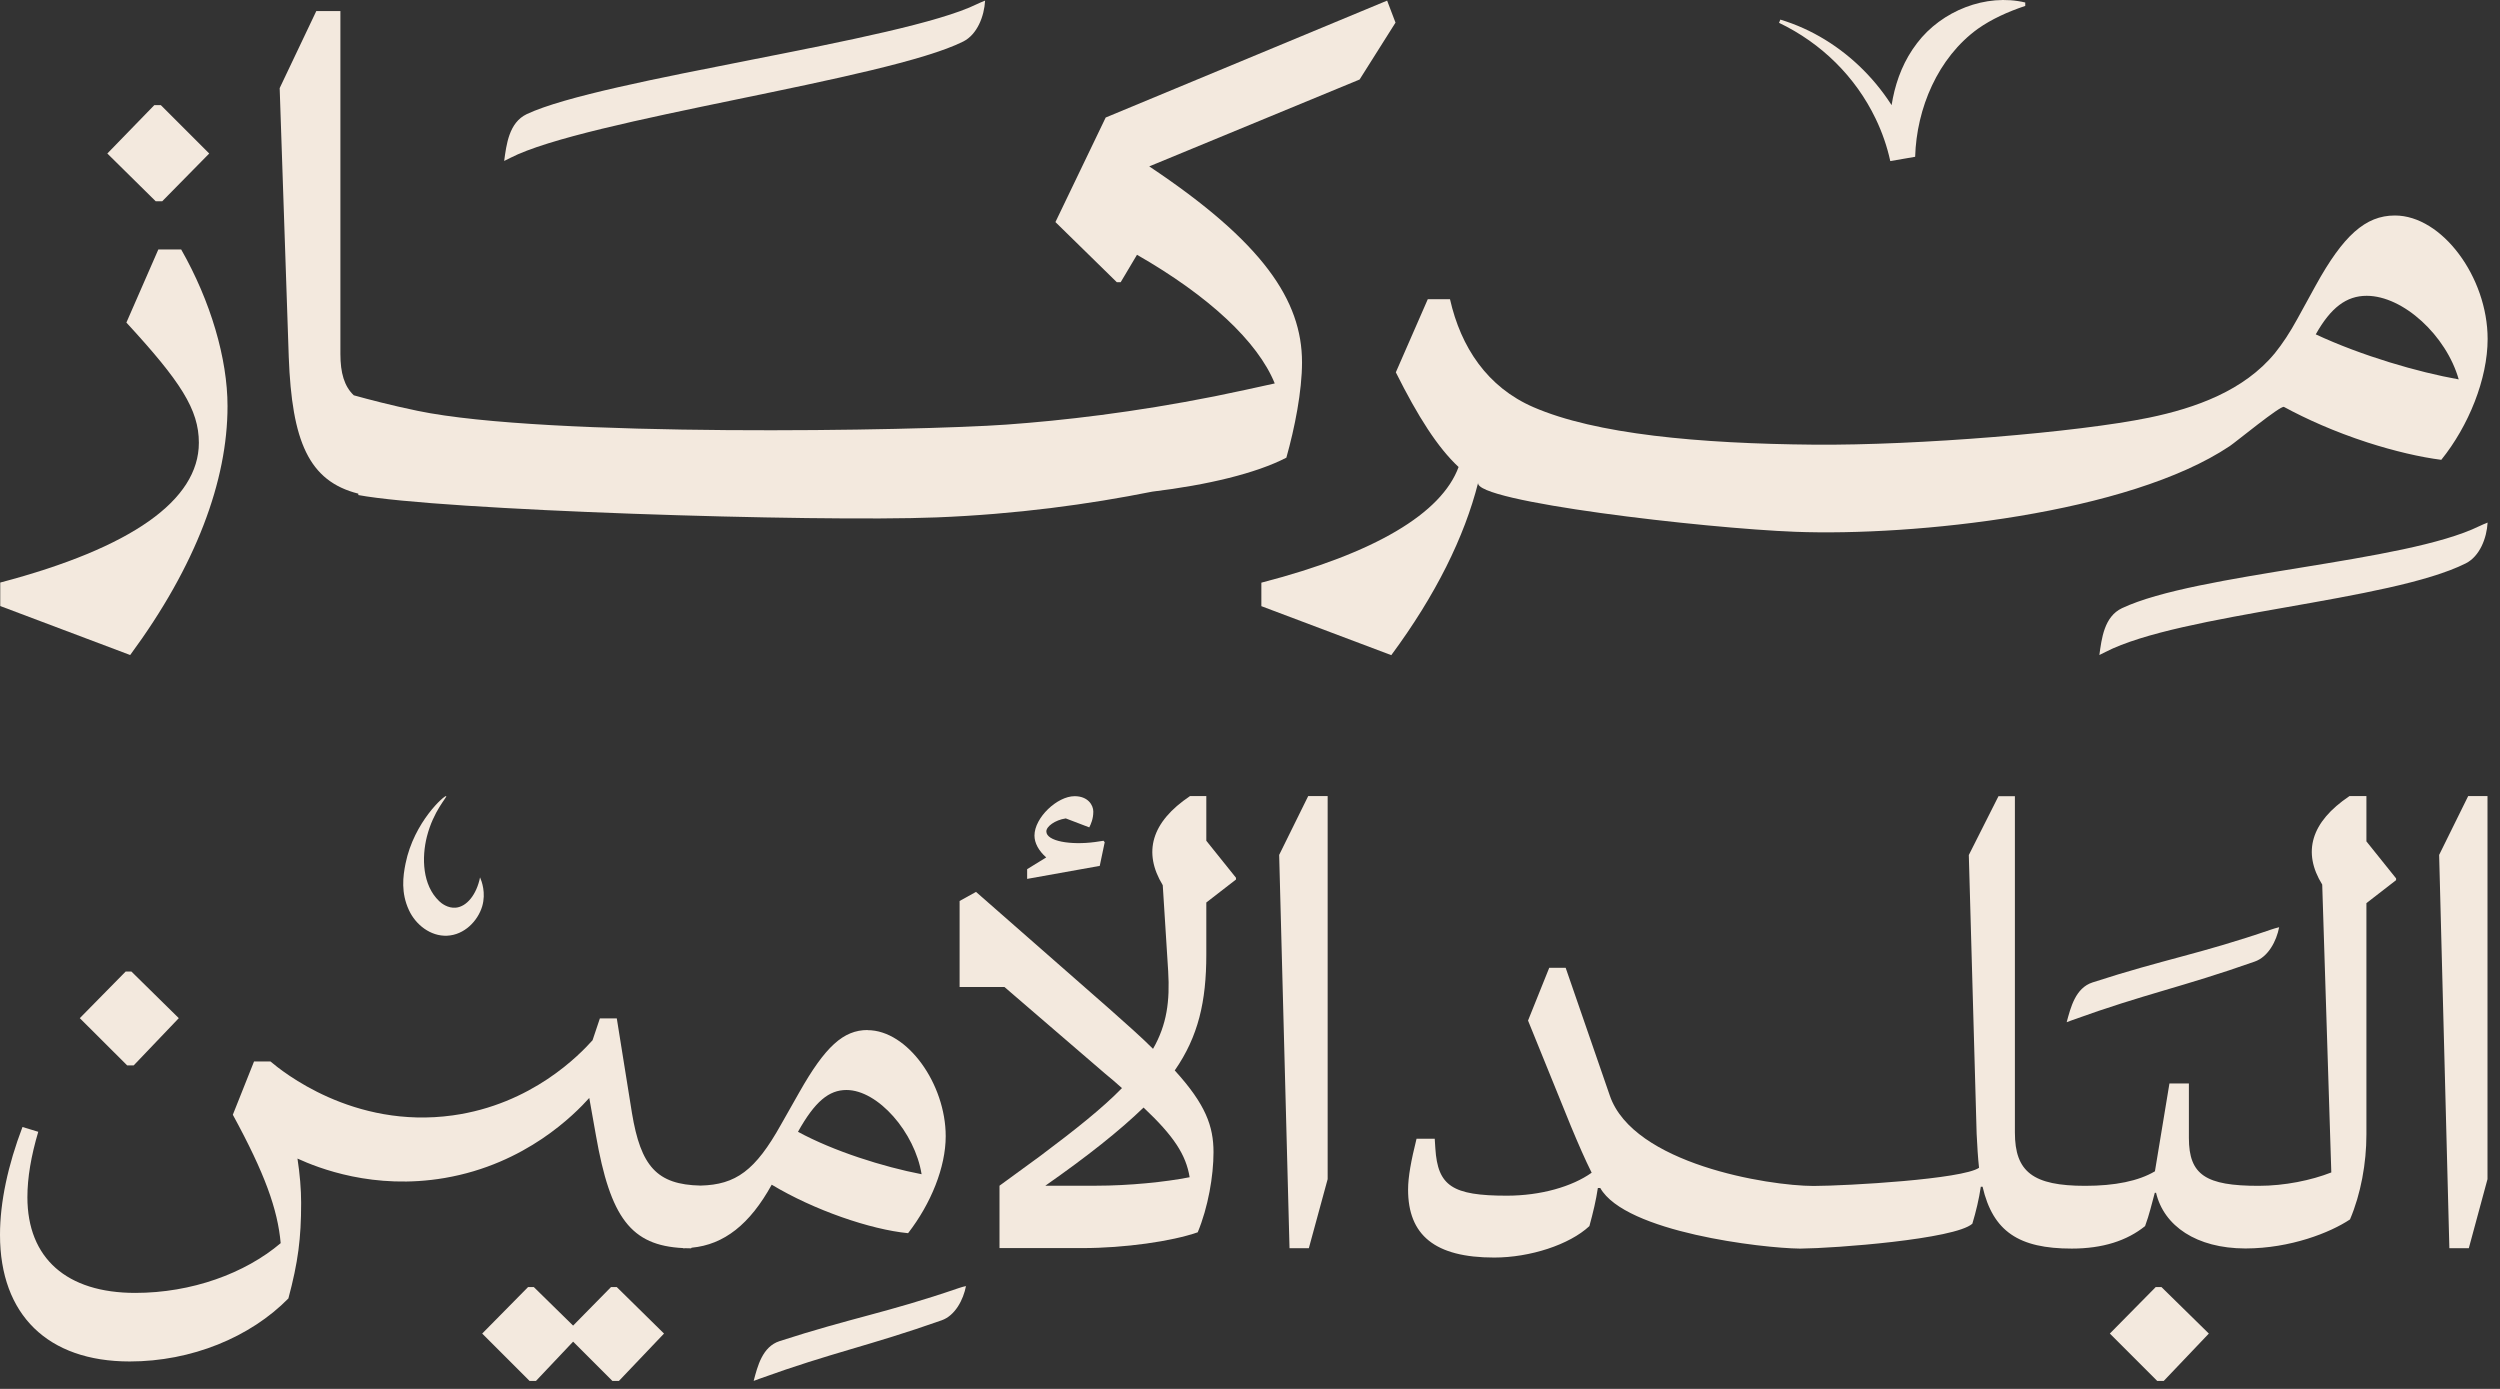 <svg width="198" height="110" viewBox="0 0 198 110" fill="none" xmlns="http://www.w3.org/2000/svg">
<rect x="0" y="0" width="198" height="110" fill="#333333" stroke="none"/>
<path d="M78.02 0.048C77.95 1.288 77.4 2.728 76.29 3.288C70.29 6.298 46.38 9.438 40.41 12.508C40.28 12.578 40.15 12.638 39.93 12.748C40.11 11.438 40.31 9.708 41.72 9.038C47.67 6.238 71.47 3.238 77.37 0.328C77.57 0.228 77.78 0.148 78.02 0.048Z" fill="#F3E9DE"/>
<path d="M197.02 41.378C196.95 42.618 196.4 44.058 195.29 44.618C189.29 47.628 172.72 48.568 166.75 51.638C166.62 51.708 166.49 51.768 166.27 51.878C166.45 50.568 166.65 48.838 168.06 48.168C174.01 45.368 190.47 44.568 196.37 41.668C196.57 41.568 196.78 41.488 197.02 41.388" fill="#F3E9DE"/>
<path d="M12.22 8.328H12.74L16.57 12.158L12.85 15.938H12.33L8.5 12.158L12.22 8.328ZM0.02 46.138C10.42 43.398 15.75 39.618 15.75 35.068C15.75 32.428 14.3 30.208 10.01 25.548L12.54 19.758H14.35C16.68 23.848 18.02 28.398 18.02 32.168C18.02 38.068 15.54 44.788 10.31 51.878L0.02 47.998V46.138Z" fill="#F3E9DE"/>
<path d="M110.53 1.808L109.86 0.048L87.57 9.308L83.59 17.588L88.45 22.348H88.76L90.05 20.178C95.74 23.438 99.62 27.058 100.96 30.368C99.4 30.718 97.81 31.058 96.2 31.388C89.77 32.668 84.16 33.308 79.71 33.628C72.75 34.128 43.23 34.658 33.07 32.538C30.95 32.098 29.21 31.638 28.02 31.308C27.27 30.598 26.96 29.538 26.96 28.038V0.878H25.05L22.15 6.978L22.87 28.288C23.12 34.928 24.44 38.108 28.38 39.098C28.38 39.138 28.38 39.168 28.38 39.208C34.85 40.418 64.59 41.358 74.18 40.978C80.49 40.728 86.21 39.948 91.26 38.938C95.65 38.408 99.48 37.488 101.88 36.248C102.55 33.868 103.12 30.968 103.12 28.698C103.12 23.788 100.02 19.178 91.02 13.178L107.68 6.298L110.52 1.798L110.53 1.808Z" fill="#F3E9DE"/>
<path d="M183.41 26.478C184.6 24.358 185.84 23.428 187.44 23.428C190.34 23.428 193.75 26.588 194.73 30.048C191.52 29.478 187.07 28.188 183.4 26.478M189.67 17.068C187.34 17.068 185.58 18.668 183.41 22.598L181.96 25.238C181.35 26.358 180.76 27.238 180.18 27.958C177.73 30.948 173.88 32.318 170.21 33.078C164.58 34.238 151.9 35.288 143.68 35.218C134.53 35.138 126.38 34.388 121.45 32.248C117.8 30.668 115.7 27.508 114.84 23.698H113.08L110.55 29.488C112.31 33.008 113.86 35.438 115.52 36.988C114.17 40.658 108.9 43.818 99.9 46.148V48.008L110.19 51.888C113.71 47.128 115.98 42.528 117.07 38.228C116.69 39.728 135.03 41.848 142.18 42.118C151.6 42.478 168.58 40.698 176.6 35.328C177.08 35.008 180.63 32.088 180.89 32.228C182.66 33.188 184.88 34.188 187.49 35.038C189.66 35.738 191.7 36.208 193.35 36.418C195.52 33.728 197.02 30.008 197.02 26.848C197.02 21.938 193.4 17.068 189.68 17.068" fill="#F3E9DE"/>
<path d="M140.99 1.548C145.99 3.048 150.06 7.198 151.64 12.218L149.67 12.558C149.46 9.368 149.81 6.048 151.83 3.418C153.78 0.848 157.3 -0.542 160.4 0.198V0.468C159 0.938 157.73 1.518 156.65 2.278C153.48 4.568 151.79 8.578 151.68 12.418L149.71 12.758C149.46 11.608 149.07 10.478 148.55 9.398C146.96 6.088 144.26 3.418 140.9 1.808L141 1.558L140.99 1.548Z" fill="#F3E9DE"/>
<path d="M170.73 101.938L167.1 105.618L170.85 109.368H171.37L174.94 105.618L171.19 101.938H170.73Z" fill="#F3E9DE"/>
<path d="M187.42 63.048H186.08C183.01 65.108 182.34 67.508 183.92 70.058L184.64 92.858C183.06 93.478 180.95 93.918 178.88 93.918C174.7 93.918 173.36 93.058 173.36 90.128V85.808H171.82L170.67 92.768C169.37 93.538 167.5 93.918 165.15 93.918C161.02 93.918 159.58 92.818 159.58 89.698V63.058H158.28L155.93 67.718L156.55 89.798C156.6 90.808 156.65 91.668 156.74 92.488C155.45 93.388 146.38 93.918 143.63 93.928C140.01 93.918 129.36 92.178 127.5 86.778L124 76.648H122.7L121.02 80.828L124.43 89.228C125.01 90.618 125.53 91.818 126.06 92.878C124.52 93.978 122.03 94.698 119.34 94.698C115.02 94.698 113.87 93.928 113.68 90.958L113.63 90.188H112.19C111.76 91.918 111.52 93.208 111.52 94.218C111.52 97.818 113.63 99.598 118.34 99.598C121.17 99.598 124.29 98.588 125.88 97.108C126.17 96.048 126.41 95.048 126.55 94.088H126.74C128.73 97.598 139.61 98.858 142.53 98.888C142.53 98.888 142.56 98.888 142.57 98.888C142.59 98.888 142.61 98.888 142.62 98.888C145.31 98.868 154.83 98.148 156.21 96.918C156.5 95.958 156.74 94.948 156.88 93.988H157.02C157.84 97.538 159.9 98.888 164.08 98.888C166.53 98.888 168.45 98.268 169.89 97.108C170.23 96.198 170.42 95.328 170.66 94.468H170.76C171.38 97.098 173.96 98.868 177.82 98.878C177.82 98.878 177.83 98.878 177.84 98.878C177.84 98.878 177.86 98.878 177.87 98.878C181.4 98.868 184.55 97.628 186.12 96.578C186.98 94.558 187.42 92.118 187.42 89.858V71.528L189.77 69.708V69.568L187.42 66.638V63.088V63.048Z" fill="#F3E9DE"/>
<path d="M195.48 63.048L193.18 67.708L193.99 98.858H195.53L197.01 93.388V63.048H195.48Z" fill="#F3E9DE"/>
<path d="M48.39 101.938L45.39 104.988L42.28 101.938H41.82L38.19 105.618L41.94 109.368H42.45L45.39 106.258L48.5 109.368H49.02L52.59 105.618L48.85 101.938H48.39Z" fill="#F3E9DE"/>
<path d="M63.2 89.638C64.54 87.238 65.65 86.328 67.04 86.328C69.54 86.328 72.46 89.688 72.99 92.998C69.97 92.418 66.03 91.178 63.2 89.638ZM68.72 81.578C66.8 81.578 65.36 82.878 63.3 86.518L61.86 89.058C59.82 92.718 58.27 93.828 55.49 93.898C52.01 93.828 50.75 92.358 50.05 88.148L48.85 80.658H47.51L46.93 82.388C45.9 83.538 42.12 87.468 35.86 88.338C27.96 89.438 22.32 84.828 21.42 84.068H20.12L18.44 88.288C20.98 92.948 21.99 95.778 22.23 98.458C19.4 100.858 15.17 102.398 10.71 102.398C5.29 102.398 2.17 99.658 2.17 94.818C2.17 93.278 2.46 91.558 3.03 89.638L1.78 89.258C0.63 92.278 0 95.208 0 97.798C0 104.138 3.79 107.828 10.27 107.828C15.17 107.828 19.82 105.908 22.84 102.838C23.61 99.958 23.85 98.088 23.85 95.258C23.85 94.198 23.75 92.998 23.56 91.758C25.2 92.508 29.6 94.258 35.21 93.298C41.66 92.198 45.53 88.228 46.67 86.958L47.2 89.938C48.34 96.438 49.97 98.648 54.11 98.848V98.868C54.17 98.868 54.23 98.858 54.29 98.858C54.44 98.858 54.58 98.868 54.73 98.868L54.78 98.818C57.34 98.578 59.39 96.968 61.12 93.828C64.48 95.848 68.94 97.378 71.92 97.668C73.74 95.318 74.9 92.438 74.9 89.988C74.9 85.858 71.88 81.588 68.71 81.588" fill="#F3E9DE"/>
<path d="M87.5 66.718L87.4 66.588L86.73 66.688C84.8 66.948 82.87 66.628 82.87 65.848C82.87 65.458 83.55 64.948 84.41 64.818L86.27 65.528C86.4 65.268 86.59 64.858 86.59 64.278C86.59 63.768 86.17 63.058 85.11 63.058C83.73 63.058 81.93 64.758 81.93 66.178C81.93 66.758 82.25 67.368 82.86 67.908L81.35 68.838V69.608L87.1 68.578L87.49 66.718H87.5Z" fill="#F3E9DE"/>
<path d="M94.21 93.238C92.29 93.618 89.41 93.908 86.82 93.908H82.79C86.15 91.558 88.69 89.538 90.57 87.718C92.97 89.978 93.93 91.458 94.22 93.238M95.55 63.048H94.25C91.18 65.108 90.51 67.508 92.09 70.108L92.52 76.928C92.66 79.278 92.42 81.148 91.32 83.068C90.36 82.108 89.21 81.098 87.86 79.898L77.3 70.638L76 71.358V78.168H79.55L87.52 85.028C88 85.408 88.43 85.798 88.86 86.178C87.32 87.758 85.21 89.438 82.38 91.558L79.16 93.908V98.848H85.74C89.05 98.848 92.8 98.318 94.86 97.598C95.68 95.628 96.11 93.138 96.11 91.258C96.11 89.198 95.49 87.468 93.04 84.778C94.91 82.088 95.54 79.308 95.54 75.608V71.478L97.89 69.658V69.518L95.54 66.588V63.038L95.55 63.048Z" fill="#F3E9DE"/>
<path d="M101.31 67.708L102.13 98.858H103.66L105.15 93.388V63.048H103.61L101.31 67.708Z" fill="#F3E9DE"/>
<path d="M9.95 76.948L6.32 80.638L10.07 84.378H10.59L14.16 80.638L10.41 76.948H9.95Z" fill="#F3E9DE"/>
<path d="M35.34 63.058C35.43 63.118 34.33 64.218 33.81 66.258C33.39 67.928 33.45 70.098 34.78 71.368C34.95 71.538 35.47 71.948 36.1 71.888C36.96 71.808 37.74 70.868 38.02 69.488C38.15 69.788 38.501 70.708 38.191 71.778C37.84 72.948 36.77 74.048 35.41 74.108C34.1 74.168 32.92 73.238 32.39 72.088C31.75 70.718 31.91 69.418 32.12 68.388C32.79 65.088 35.22 62.958 35.34 63.048" fill="#F3E9DE"/>
<path d="M76.51 101.838C76.3 102.948 75.64 104.198 74.58 104.568C68.8 106.608 65.92 107.108 60.15 109.198C60.02 109.248 59.9 109.288 59.69 109.368C60 108.198 60.38 106.658 61.74 106.218C67.44 104.368 70.22 103.978 75.9 102.028C76.09 101.958 76.29 101.908 76.52 101.848" fill="#F3E9DE"/>
<path d="M180.51 73.428C180.3 74.538 179.64 75.788 178.57 76.158C172.79 78.198 169.91 78.698 164.14 80.788C164.02 80.838 163.89 80.878 163.68 80.958C164 79.788 164.37 78.248 165.73 77.808C171.43 75.958 174.21 75.568 179.88 73.618C180.07 73.548 180.27 73.498 180.5 73.438" fill="#F3E9DE"/>
</svg>
